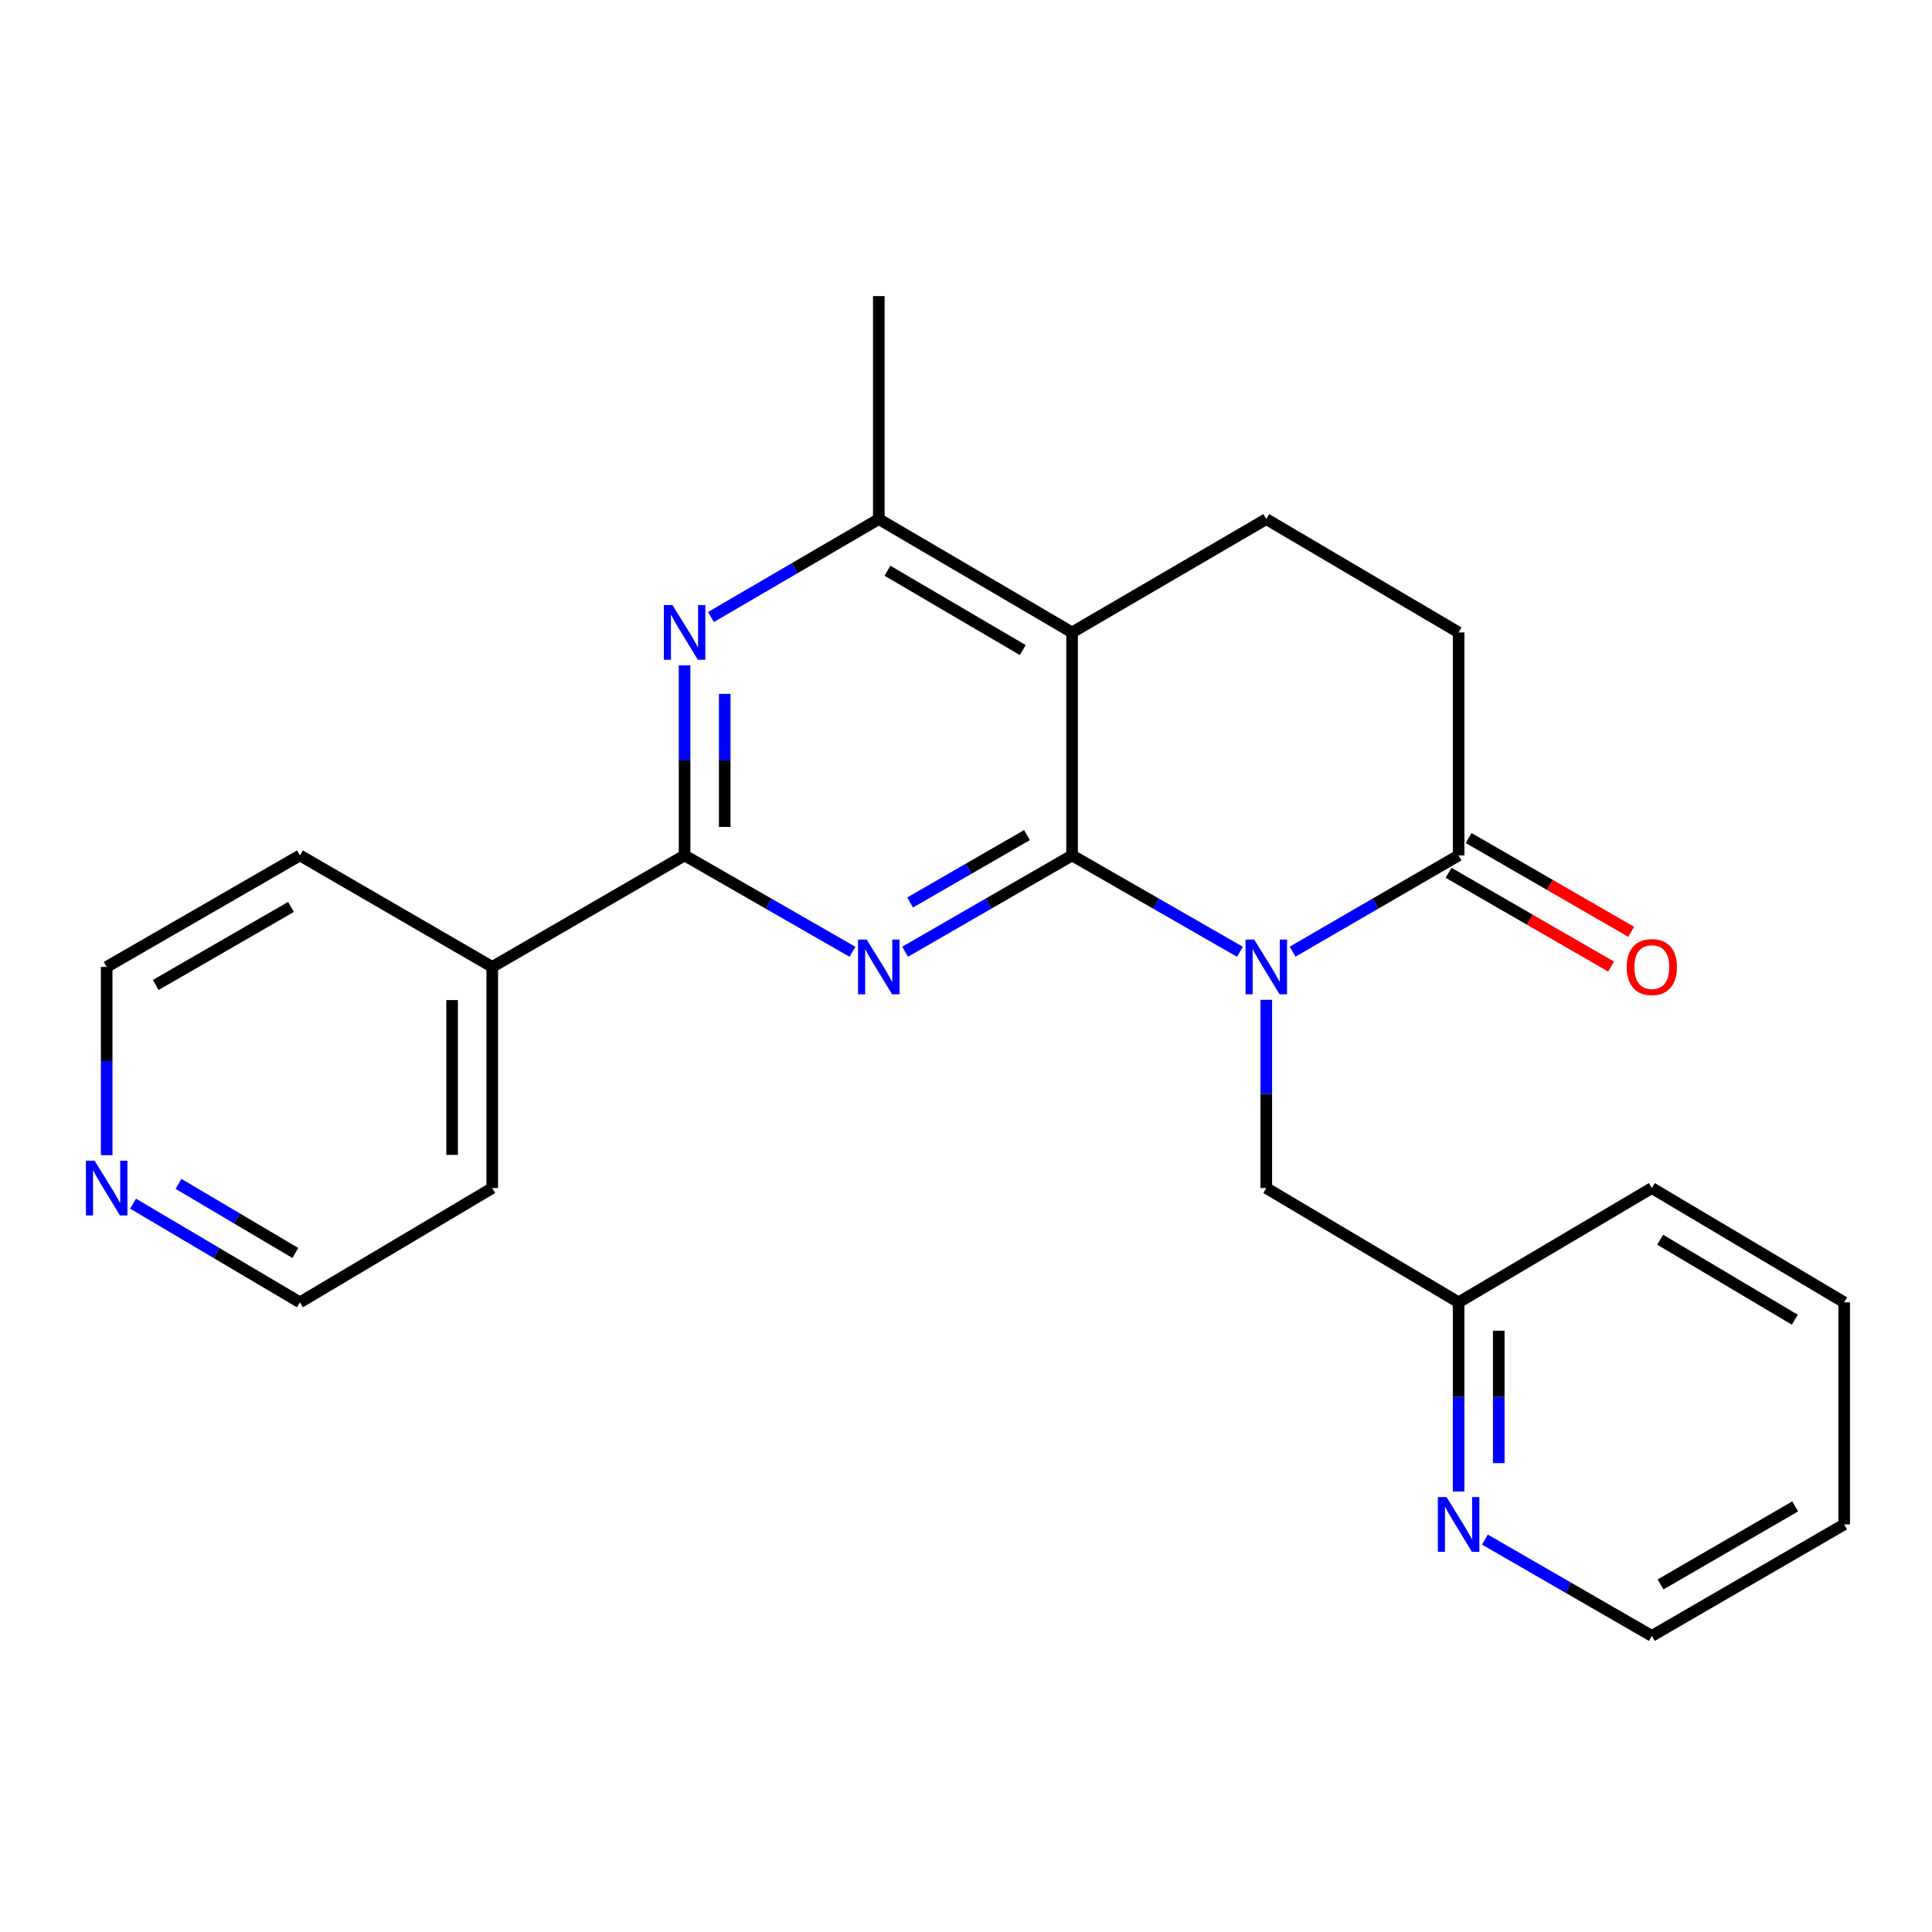 <?xml version='1.0' encoding='iso-8859-1'?>
<svg version='1.1' baseProfile='full'
              xmlns='http://www.w3.org/2000/svg'
                      xmlns:rdkit='http://www.rdkit.org/xml'
                      xmlns:xlink='http://www.w3.org/1999/xlink'
                  xml:space='preserve'
width='1000px' height='1000px' viewBox='0 0 1000 1000'>
<!-- END OF HEADER -->
<rect style='opacity:1.0;fill:#FFFFFF;stroke:none' width='1000' height='1000' x='0' y='0'> </rect>
<path class='bond-0' d='M 554.902,442.763 L 598.346,467.703' style='fill:none;fill-rule:evenodd;stroke:#000000;stroke-width:6px;stroke-linecap:butt;stroke-linejoin:miter;stroke-opacity:1' />
<path class='bond-0' d='M 598.346,467.703 L 641.79,492.644' style='fill:none;fill-rule:evenodd;stroke:#0000FF;stroke-width:6px;stroke-linecap:butt;stroke-linejoin:miter;stroke-opacity:1' />
<path class='bond-1' d='M 554.902,442.763 L 511.695,467.688' style='fill:none;fill-rule:evenodd;stroke:#000000;stroke-width:6px;stroke-linecap:butt;stroke-linejoin:miter;stroke-opacity:1' />
<path class='bond-1' d='M 511.695,467.688 L 468.488,492.612' style='fill:none;fill-rule:evenodd;stroke:#0000FF;stroke-width:6px;stroke-linecap:butt;stroke-linejoin:miter;stroke-opacity:1' />
<path class='bond-1' d='M 531.554,432.237 L 501.309,449.684' style='fill:none;fill-rule:evenodd;stroke:#000000;stroke-width:6px;stroke-linecap:butt;stroke-linejoin:miter;stroke-opacity:1' />
<path class='bond-1' d='M 501.309,449.684 L 471.065,467.132' style='fill:none;fill-rule:evenodd;stroke:#0000FF;stroke-width:6px;stroke-linecap:butt;stroke-linejoin:miter;stroke-opacity:1' />
<path class='bond-2' d='M 554.902,442.763 L 554.902,327.342' style='fill:none;fill-rule:evenodd;stroke:#000000;stroke-width:6px;stroke-linecap:butt;stroke-linejoin:miter;stroke-opacity:1' />
<path class='bond-5' d='M 669.044,492.579 L 712.008,467.671' style='fill:none;fill-rule:evenodd;stroke:#0000FF;stroke-width:6px;stroke-linecap:butt;stroke-linejoin:miter;stroke-opacity:1' />
<path class='bond-5' d='M 712.008,467.671 L 754.972,442.763' style='fill:none;fill-rule:evenodd;stroke:#000000;stroke-width:6px;stroke-linecap:butt;stroke-linejoin:miter;stroke-opacity:1' />
<path class='bond-8' d='M 655.427,517.495 L 655.427,566.216' style='fill:none;fill-rule:evenodd;stroke:#0000FF;stroke-width:6px;stroke-linecap:butt;stroke-linejoin:miter;stroke-opacity:1' />
<path class='bond-8' d='M 655.427,566.216 L 655.427,614.936' style='fill:none;fill-rule:evenodd;stroke:#000000;stroke-width:6px;stroke-linecap:butt;stroke-linejoin:miter;stroke-opacity:1' />
<path class='bond-3' d='M 441.223,492.644 L 397.779,467.703' style='fill:none;fill-rule:evenodd;stroke:#0000FF;stroke-width:6px;stroke-linecap:butt;stroke-linejoin:miter;stroke-opacity:1' />
<path class='bond-3' d='M 397.779,467.703 L 354.335,442.763' style='fill:none;fill-rule:evenodd;stroke:#000000;stroke-width:6px;stroke-linecap:butt;stroke-linejoin:miter;stroke-opacity:1' />
<path class='bond-6' d='M 554.902,327.342 L 454.861,268.684' style='fill:none;fill-rule:evenodd;stroke:#000000;stroke-width:6px;stroke-linecap:butt;stroke-linejoin:miter;stroke-opacity:1' />
<path class='bond-6' d='M 529.383,336.473 L 459.354,295.412' style='fill:none;fill-rule:evenodd;stroke:#000000;stroke-width:6px;stroke-linecap:butt;stroke-linejoin:miter;stroke-opacity:1' />
<path class='bond-7' d='M 554.902,327.342 L 655.427,268.684' style='fill:none;fill-rule:evenodd;stroke:#000000;stroke-width:6px;stroke-linecap:butt;stroke-linejoin:miter;stroke-opacity:1' />
<path class='bond-10' d='M 354.335,442.763 L 254.791,500.473' style='fill:none;fill-rule:evenodd;stroke:#000000;stroke-width:6px;stroke-linecap:butt;stroke-linejoin:miter;stroke-opacity:1' />
<path class='bond-25' d='M 354.335,442.763 L 354.335,393.575' style='fill:none;fill-rule:evenodd;stroke:#000000;stroke-width:6px;stroke-linecap:butt;stroke-linejoin:miter;stroke-opacity:1' />
<path class='bond-25' d='M 354.335,393.575 L 354.335,344.387' style='fill:none;fill-rule:evenodd;stroke:#0000FF;stroke-width:6px;stroke-linecap:butt;stroke-linejoin:miter;stroke-opacity:1' />
<path class='bond-25' d='M 375.119,428.007 L 375.119,393.575' style='fill:none;fill-rule:evenodd;stroke:#000000;stroke-width:6px;stroke-linecap:butt;stroke-linejoin:miter;stroke-opacity:1' />
<path class='bond-25' d='M 375.119,393.575 L 375.119,359.144' style='fill:none;fill-rule:evenodd;stroke:#0000FF;stroke-width:6px;stroke-linecap:butt;stroke-linejoin:miter;stroke-opacity:1' />
<path class='bond-4' d='M 367.985,319.377 L 411.423,294.031' style='fill:none;fill-rule:evenodd;stroke:#0000FF;stroke-width:6px;stroke-linecap:butt;stroke-linejoin:miter;stroke-opacity:1' />
<path class='bond-4' d='M 411.423,294.031 L 454.861,268.684' style='fill:none;fill-rule:evenodd;stroke:#000000;stroke-width:6px;stroke-linecap:butt;stroke-linejoin:miter;stroke-opacity:1' />
<path class='bond-11' d='M 749.778,451.764 L 791.844,476.036' style='fill:none;fill-rule:evenodd;stroke:#000000;stroke-width:6px;stroke-linecap:butt;stroke-linejoin:miter;stroke-opacity:1' />
<path class='bond-11' d='M 791.844,476.036 L 833.909,500.308' style='fill:none;fill-rule:evenodd;stroke:#FF0000;stroke-width:6px;stroke-linecap:butt;stroke-linejoin:miter;stroke-opacity:1' />
<path class='bond-11' d='M 760.166,433.762 L 802.231,458.034' style='fill:none;fill-rule:evenodd;stroke:#000000;stroke-width:6px;stroke-linecap:butt;stroke-linejoin:miter;stroke-opacity:1' />
<path class='bond-11' d='M 802.231,458.034 L 844.296,482.306' style='fill:none;fill-rule:evenodd;stroke:#FF0000;stroke-width:6px;stroke-linecap:butt;stroke-linejoin:miter;stroke-opacity:1' />
<path class='bond-24' d='M 754.972,442.763 L 754.972,327.342' style='fill:none;fill-rule:evenodd;stroke:#000000;stroke-width:6px;stroke-linecap:butt;stroke-linejoin:miter;stroke-opacity:1' />
<path class='bond-15' d='M 454.861,268.684 L 454.861,153.263' style='fill:none;fill-rule:evenodd;stroke:#000000;stroke-width:6px;stroke-linecap:butt;stroke-linejoin:miter;stroke-opacity:1' />
<path class='bond-9' d='M 655.427,268.684 L 754.972,327.342' style='fill:none;fill-rule:evenodd;stroke:#000000;stroke-width:6px;stroke-linecap:butt;stroke-linejoin:miter;stroke-opacity:1' />
<path class='bond-14' d='M 655.427,614.936 L 754.972,674.09' style='fill:none;fill-rule:evenodd;stroke:#000000;stroke-width:6px;stroke-linecap:butt;stroke-linejoin:miter;stroke-opacity:1' />
<path class='bond-19' d='M 254.791,500.473 L 155.246,442.763' style='fill:none;fill-rule:evenodd;stroke:#000000;stroke-width:6px;stroke-linecap:butt;stroke-linejoin:miter;stroke-opacity:1' />
<path class='bond-20' d='M 254.791,500.473 L 254.791,614.936' style='fill:none;fill-rule:evenodd;stroke:#000000;stroke-width:6px;stroke-linecap:butt;stroke-linejoin:miter;stroke-opacity:1' />
<path class='bond-20' d='M 234.007,517.643 L 234.007,597.767' style='fill:none;fill-rule:evenodd;stroke:#000000;stroke-width:6px;stroke-linecap:butt;stroke-linejoin:miter;stroke-opacity:1' />
<path class='bond-12' d='M 754.972,772.004 L 754.972,723.047' style='fill:none;fill-rule:evenodd;stroke:#0000FF;stroke-width:6px;stroke-linecap:butt;stroke-linejoin:miter;stroke-opacity:1' />
<path class='bond-12' d='M 754.972,723.047 L 754.972,674.09' style='fill:none;fill-rule:evenodd;stroke:#000000;stroke-width:6px;stroke-linecap:butt;stroke-linejoin:miter;stroke-opacity:1' />
<path class='bond-12' d='M 775.756,757.317 L 775.756,723.047' style='fill:none;fill-rule:evenodd;stroke:#0000FF;stroke-width:6px;stroke-linecap:butt;stroke-linejoin:miter;stroke-opacity:1' />
<path class='bond-12' d='M 775.756,723.047 L 775.756,688.777' style='fill:none;fill-rule:evenodd;stroke:#000000;stroke-width:6px;stroke-linecap:butt;stroke-linejoin:miter;stroke-opacity:1' />
<path class='bond-18' d='M 768.599,796.899 L 811.794,821.818' style='fill:none;fill-rule:evenodd;stroke:#0000FF;stroke-width:6px;stroke-linecap:butt;stroke-linejoin:miter;stroke-opacity:1' />
<path class='bond-18' d='M 811.794,821.818 L 854.99,846.737' style='fill:none;fill-rule:evenodd;stroke:#000000;stroke-width:6px;stroke-linecap:butt;stroke-linejoin:miter;stroke-opacity:1' />
<path class='bond-13' d='M 68.862,623.005 L 112.054,648.548' style='fill:none;fill-rule:evenodd;stroke:#0000FF;stroke-width:6px;stroke-linecap:butt;stroke-linejoin:miter;stroke-opacity:1' />
<path class='bond-13' d='M 112.054,648.548 L 155.246,674.09' style='fill:none;fill-rule:evenodd;stroke:#000000;stroke-width:6px;stroke-linecap:butt;stroke-linejoin:miter;stroke-opacity:1' />
<path class='bond-13' d='M 92.4,612.778 L 122.634,630.658' style='fill:none;fill-rule:evenodd;stroke:#0000FF;stroke-width:6px;stroke-linecap:butt;stroke-linejoin:miter;stroke-opacity:1' />
<path class='bond-13' d='M 122.634,630.658 L 152.868,648.537' style='fill:none;fill-rule:evenodd;stroke:#000000;stroke-width:6px;stroke-linecap:butt;stroke-linejoin:miter;stroke-opacity:1' />
<path class='bond-26' d='M 55.217,597.915 L 55.217,549.194' style='fill:none;fill-rule:evenodd;stroke:#0000FF;stroke-width:6px;stroke-linecap:butt;stroke-linejoin:miter;stroke-opacity:1' />
<path class='bond-26' d='M 55.217,549.194 L 55.217,500.473' style='fill:none;fill-rule:evenodd;stroke:#000000;stroke-width:6px;stroke-linecap:butt;stroke-linejoin:miter;stroke-opacity:1' />
<path class='bond-21' d='M 754.972,674.09 L 854.99,614.936' style='fill:none;fill-rule:evenodd;stroke:#000000;stroke-width:6px;stroke-linecap:butt;stroke-linejoin:miter;stroke-opacity:1' />
<path class='bond-16' d='M 55.217,500.473 L 155.246,442.763' style='fill:none;fill-rule:evenodd;stroke:#000000;stroke-width:6px;stroke-linecap:butt;stroke-linejoin:miter;stroke-opacity:1' />
<path class='bond-16' d='M 80.608,509.82 L 150.628,469.422' style='fill:none;fill-rule:evenodd;stroke:#000000;stroke-width:6px;stroke-linecap:butt;stroke-linejoin:miter;stroke-opacity:1' />
<path class='bond-17' d='M 155.246,674.09 L 254.791,614.936' style='fill:none;fill-rule:evenodd;stroke:#000000;stroke-width:6px;stroke-linecap:butt;stroke-linejoin:miter;stroke-opacity:1' />
<path class='bond-27' d='M 854.99,846.737 L 954.545,789.038' style='fill:none;fill-rule:evenodd;stroke:#000000;stroke-width:6px;stroke-linecap:butt;stroke-linejoin:miter;stroke-opacity:1' />
<path class='bond-27' d='M 859.501,820.1 L 929.19,779.71' style='fill:none;fill-rule:evenodd;stroke:#000000;stroke-width:6px;stroke-linecap:butt;stroke-linejoin:miter;stroke-opacity:1' />
<path class='bond-23' d='M 854.99,614.936 L 954.545,674.09' style='fill:none;fill-rule:evenodd;stroke:#000000;stroke-width:6px;stroke-linecap:butt;stroke-linejoin:miter;stroke-opacity:1' />
<path class='bond-23' d='M 859.306,641.677 L 928.995,683.085' style='fill:none;fill-rule:evenodd;stroke:#000000;stroke-width:6px;stroke-linecap:butt;stroke-linejoin:miter;stroke-opacity:1' />
<path class='bond-22' d='M 954.545,789.038 L 954.545,674.09' style='fill:none;fill-rule:evenodd;stroke:#000000;stroke-width:6px;stroke-linecap:butt;stroke-linejoin:miter;stroke-opacity:1' />
<path  class='atom-1' d='M 649.167 486.313
L 658.447 501.313
Q 659.367 502.793, 660.847 505.473
Q 662.327 508.153, 662.407 508.313
L 662.407 486.313
L 666.167 486.313
L 666.167 514.633
L 662.287 514.633
L 652.327 498.233
Q 651.167 496.313, 649.927 494.113
Q 648.727 491.913, 648.367 491.233
L 648.367 514.633
L 644.687 514.633
L 644.687 486.313
L 649.167 486.313
' fill='#0000FF'/>
<path  class='atom-2' d='M 448.601 486.313
L 457.881 501.313
Q 458.801 502.793, 460.281 505.473
Q 461.761 508.153, 461.841 508.313
L 461.841 486.313
L 465.601 486.313
L 465.601 514.633
L 461.721 514.633
L 451.761 498.233
Q 450.601 496.313, 449.361 494.113
Q 448.161 491.913, 447.801 491.233
L 447.801 514.633
L 444.121 514.633
L 444.121 486.313
L 448.601 486.313
' fill='#0000FF'/>
<path  class='atom-5' d='M 348.075 313.182
L 357.355 328.182
Q 358.275 329.662, 359.755 332.342
Q 361.235 335.022, 361.315 335.182
L 361.315 313.182
L 365.075 313.182
L 365.075 341.502
L 361.195 341.502
L 351.235 325.102
Q 350.075 323.182, 348.835 320.982
Q 347.635 318.782, 347.275 318.102
L 347.275 341.502
L 343.595 341.502
L 343.595 313.182
L 348.075 313.182
' fill='#0000FF'/>
<path  class='atom-12' d='M 841.99 500.553
Q 841.99 493.753, 845.35 489.953
Q 848.71 486.153, 854.99 486.153
Q 861.27 486.153, 864.63 489.953
Q 867.99 493.753, 867.99 500.553
Q 867.99 507.433, 864.59 511.353
Q 861.19 515.233, 854.99 515.233
Q 848.75 515.233, 845.35 511.353
Q 841.99 507.473, 841.99 500.553
M 854.99 512.033
Q 859.31 512.033, 861.63 509.153
Q 863.99 506.233, 863.99 500.553
Q 863.99 494.993, 861.63 492.193
Q 859.31 489.353, 854.99 489.353
Q 850.67 489.353, 848.31 492.153
Q 845.99 494.953, 845.99 500.553
Q 845.99 506.273, 848.31 509.153
Q 850.67 512.033, 854.99 512.033
' fill='#FF0000'/>
<path  class='atom-13' d='M 748.712 774.878
L 757.992 789.878
Q 758.912 791.358, 760.392 794.038
Q 761.872 796.718, 761.952 796.878
L 761.952 774.878
L 765.712 774.878
L 765.712 803.198
L 761.832 803.198
L 751.872 786.798
Q 750.712 784.878, 749.472 782.678
Q 748.272 780.478, 747.912 779.798
L 747.912 803.198
L 744.232 803.198
L 744.232 774.878
L 748.712 774.878
' fill='#0000FF'/>
<path  class='atom-14' d='M 48.957 600.776
L 58.237 615.776
Q 59.157 617.256, 60.637 619.936
Q 62.117 622.616, 62.197 622.776
L 62.197 600.776
L 65.957 600.776
L 65.957 629.096
L 62.077 629.096
L 52.117 612.696
Q 50.957 610.776, 49.717 608.576
Q 48.517 606.376, 48.157 605.696
L 48.157 629.096
L 44.477 629.096
L 44.477 600.776
L 48.957 600.776
' fill='#0000FF'/>
</svg>
